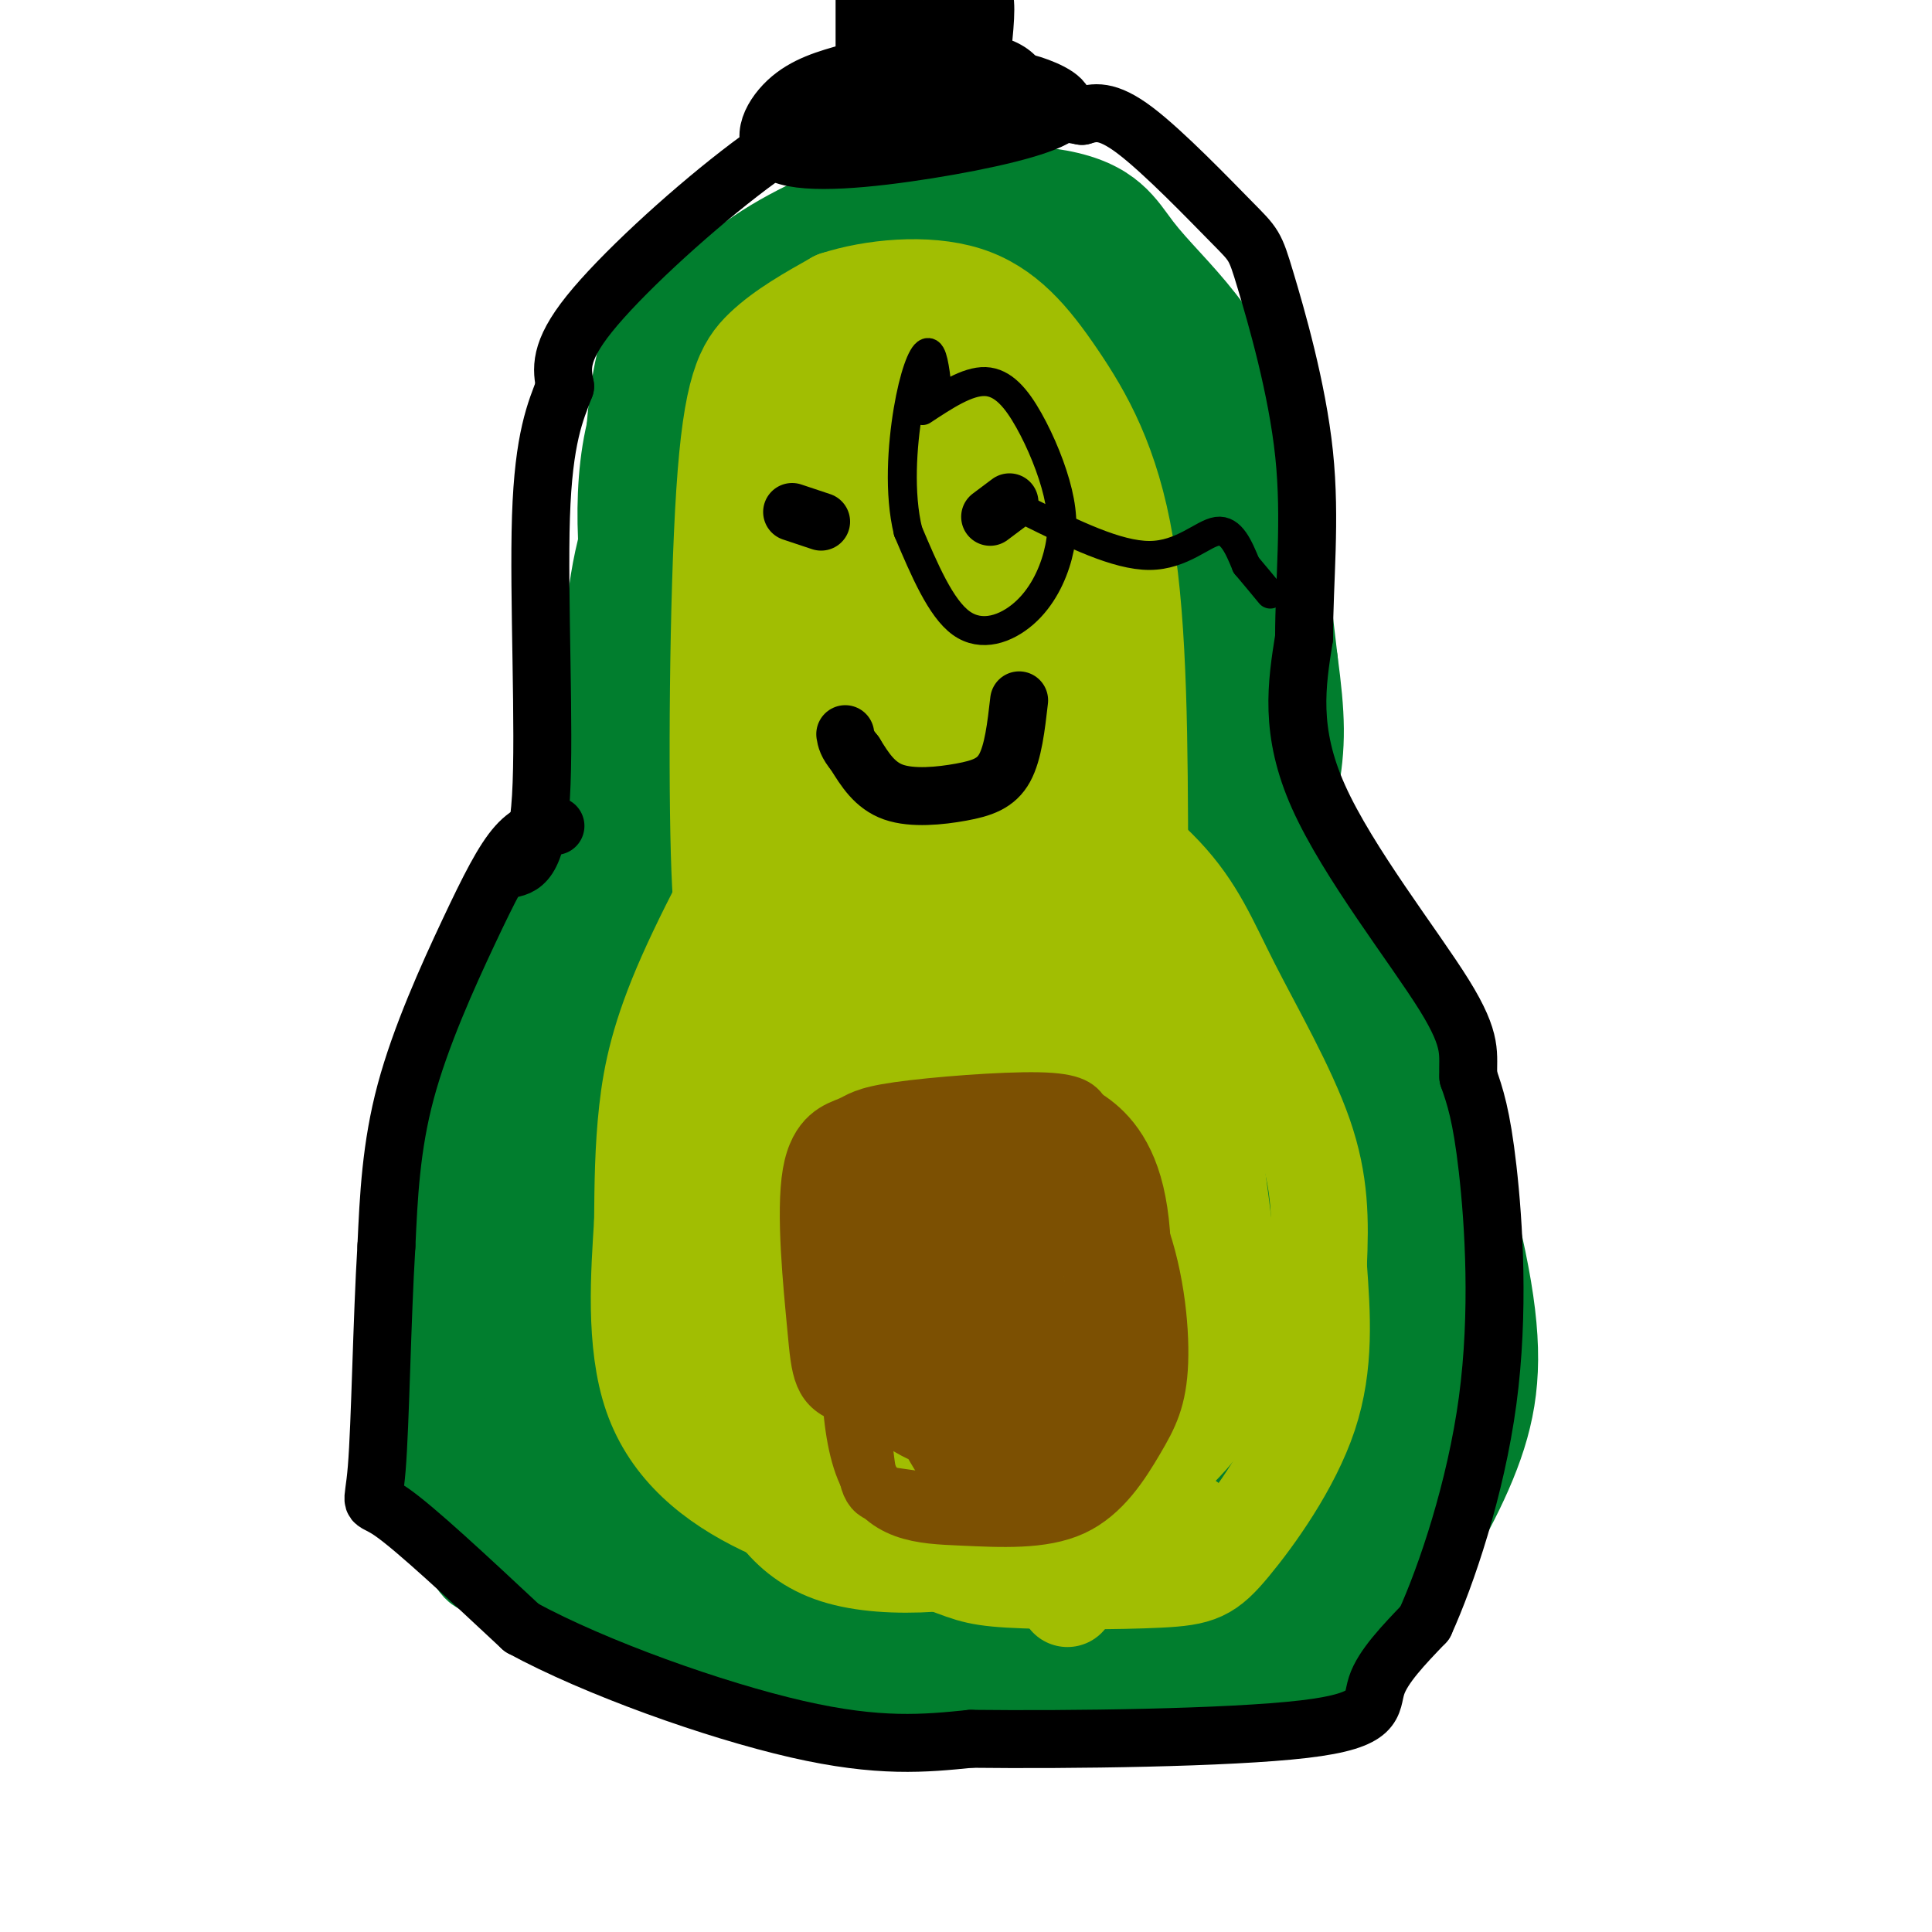 <svg viewBox='0 0 400 400' version='1.1' xmlns='http://www.w3.org/2000/svg' xmlns:xlink='http://www.w3.org/1999/xlink'><g fill='none' stroke='rgb(1,126,46)' stroke-width='20' stroke-linecap='round' stroke-linejoin='round'><path d='M182,75c-0.089,-2.222 -0.178,-4.444 9,-6c9.178,-1.556 27.622,-2.444 39,3c11.378,5.444 15.689,17.222 20,29'/><path d='M250,101c3.750,13.274 3.125,31.958 3,41c-0.125,9.042 0.250,8.440 6,17c5.750,8.560 16.875,26.280 28,44'/><path d='M287,203c8.452,18.143 15.583,41.500 19,58c3.417,16.500 3.119,26.143 0,36c-3.119,9.857 -9.060,19.929 -15,30'/><path d='M291,327c-5.833,7.643 -12.917,11.750 -17,15c-4.083,3.250 -5.167,5.643 -19,7c-13.833,1.357 -40.417,1.679 -67,2'/><path d='M188,351c-16.365,-1.279 -23.778,-5.477 -30,-9c-6.222,-3.523 -11.252,-6.372 -16,-12c-4.748,-5.628 -9.214,-14.037 -13,-26c-3.786,-11.963 -6.893,-27.482 -10,-43'/><path d='M119,261c-1.726,-14.774 -1.042,-30.208 -1,-41c0.042,-10.792 -0.560,-16.940 4,-26c4.560,-9.060 14.280,-21.030 24,-33'/><path d='M146,161c4.631,-19.583 4.208,-52.042 5,-66c0.792,-13.958 2.798,-9.417 6,-9c3.202,0.417 7.601,-3.292 12,-7'/><path d='M169,79c8.131,-2.167 22.458,-4.083 31,-3c8.542,1.083 11.298,5.167 13,10c1.702,4.833 2.351,10.417 3,16'/><path d='M265,158c0.988,-9.720 1.976,-19.440 -1,-34c-2.976,-14.560 -9.917,-33.958 -16,-44c-6.083,-10.042 -11.310,-10.726 -20,-12c-8.690,-1.274 -20.845,-3.137 -33,-5'/><path d='M195,63c-8.480,-1.014 -13.181,-1.048 -19,0c-5.819,1.048 -12.756,3.178 -20,9c-7.244,5.822 -14.797,15.337 -20,25c-5.203,9.663 -8.058,19.475 -9,33c-0.942,13.525 0.029,30.762 1,48'/><path d='M128,178c2.343,13.209 7.700,22.231 9,40c1.300,17.769 -1.458,44.284 0,64c1.458,19.716 7.131,32.633 11,39c3.869,6.367 5.935,6.183 8,6'/><path d='M154,113c3.715,-0.971 7.429,-1.943 9,-3c1.571,-1.057 0.998,-2.201 3,3c2.002,5.201 6.577,16.746 9,25c2.423,8.254 2.692,13.215 0,21c-2.692,7.785 -8.346,18.392 -14,29'/><path d='M139,110c1.262,-6.339 2.524,-12.679 4,3c1.476,15.679 3.167,53.375 4,70c0.833,16.625 0.810,12.179 -1,12c-1.810,-0.179 -5.405,3.911 -9,8'/><path d='M135,104c2.417,0.571 4.833,1.143 7,4c2.167,2.857 4.083,8.000 0,21c-4.083,13.000 -14.167,33.857 -20,52c-5.833,18.143 -7.417,33.571 -9,49'/><path d='M113,230c-0.964,22.690 1.125,54.917 2,69c0.875,14.083 0.536,10.024 6,13c5.464,2.976 16.732,12.988 28,23'/><path d='M149,335c4.833,4.000 2.917,2.500 1,1'/><path d='M166,104c5.486,-0.334 10.971,-0.669 14,0c3.029,0.669 3.601,2.341 7,12c3.399,9.659 9.626,27.306 12,42c2.374,14.694 0.897,26.436 0,33c-0.897,6.564 -1.212,7.949 -5,10c-3.788,2.051 -11.049,4.769 -15,4c-3.951,-0.769 -4.593,-5.026 -8,-12c-3.407,-6.974 -9.579,-16.666 -13,-34c-3.421,-17.334 -4.090,-42.309 -3,-55c1.090,-12.691 3.940,-13.099 8,-13c4.060,0.099 9.329,0.704 12,-1c2.671,-1.704 2.745,-5.717 10,2c7.255,7.717 21.690,27.165 29,39c7.310,11.835 7.495,16.056 8,22c0.505,5.944 1.331,13.611 2,20c0.669,6.389 1.183,11.501 -3,18c-4.183,6.499 -13.062,14.387 -19,19c-5.938,4.613 -8.937,5.952 -14,7c-5.063,1.048 -12.192,1.807 -18,1c-5.808,-0.807 -10.294,-3.179 -14,-9c-3.706,-5.821 -6.630,-15.092 -8,-25c-1.370,-9.908 -1.185,-20.454 -1,-31'/><path d='M147,153c0.727,-9.581 3.044,-18.032 7,-25c3.956,-6.968 9.549,-12.453 14,-16c4.451,-3.547 7.758,-5.156 12,-6c4.242,-0.844 9.420,-0.924 13,-1c3.580,-0.076 5.564,-0.147 11,5c5.436,5.147 14.326,15.511 18,26c3.674,10.489 2.134,21.103 2,27c-0.134,5.897 1.140,7.077 -4,11c-5.140,3.923 -16.694,10.590 -23,13c-6.306,2.410 -7.365,0.564 -10,0c-2.635,-0.564 -6.846,0.153 -10,-15c-3.154,-15.153 -5.250,-46.175 -4,-62c1.250,-15.825 5.848,-16.451 9,-19c3.152,-2.549 4.858,-7.020 10,-8c5.142,-0.980 13.719,1.532 19,4c5.281,2.468 7.266,4.893 12,12c4.734,7.107 12.217,18.895 15,28c2.783,9.105 0.867,15.526 0,20c-0.867,4.474 -0.685,7.000 -11,10c-10.315,3.000 -31.126,6.474 -43,7c-11.874,0.526 -14.812,-1.897 -18,-7c-3.188,-5.103 -6.625,-12.887 -8,-20c-1.375,-7.113 -0.687,-13.557 0,-20'/><path d='M158,117c2.492,-6.185 8.721,-11.648 13,-16c4.279,-4.352 6.609,-7.592 15,-10c8.391,-2.408 22.843,-3.982 33,-2c10.157,1.982 16.019,7.522 19,17c2.981,9.478 3.081,22.894 3,30c-0.081,7.106 -0.343,7.902 -7,11c-6.657,3.098 -19.711,8.497 -27,11c-7.289,2.503 -8.815,2.111 -12,1c-3.185,-1.111 -8.028,-2.942 -11,-14c-2.972,-11.058 -4.072,-31.343 -2,-43c2.072,-11.657 7.317,-14.685 12,-18c4.683,-3.315 8.803,-6.917 13,-9c4.197,-2.083 8.471,-2.648 12,-2c3.529,0.648 6.311,2.510 9,3c2.689,0.490 5.283,-0.391 7,10c1.717,10.391 2.557,32.056 2,44c-0.557,11.944 -2.512,14.168 -6,19c-3.488,4.832 -8.511,12.271 -14,18c-5.489,5.729 -11.446,9.748 -17,12c-5.554,2.252 -10.705,2.738 -16,3c-5.295,0.262 -10.733,0.301 -15,-4c-4.267,-4.301 -7.362,-12.943 -9,-21c-1.638,-8.057 -1.819,-15.528 -2,-23'/><path d='M158,134c1.135,-7.218 4.971,-13.762 8,-18c3.029,-4.238 5.250,-6.168 13,-8c7.750,-1.832 21.029,-3.564 30,1c8.971,4.564 13.634,15.426 17,26c3.366,10.574 5.436,20.861 2,32c-3.436,11.139 -12.376,23.129 -21,30c-8.624,6.871 -16.931,8.622 -23,8c-6.069,-0.622 -9.898,-3.616 -13,-10c-3.102,-6.384 -5.476,-16.159 -7,-27c-1.524,-10.841 -2.200,-22.749 -1,-30c1.200,-7.251 4.274,-9.844 8,-12c3.726,-2.156 8.103,-3.876 13,-4c4.897,-0.124 10.313,1.347 16,5c5.687,3.653 11.646,9.486 21,23c9.354,13.514 22.102,34.707 29,47c6.898,12.293 7.946,15.684 2,18c-5.946,2.316 -18.887,3.557 -30,0c-11.113,-3.557 -20.399,-11.910 -29,-21c-8.601,-9.090 -16.517,-18.916 -22,-29c-5.483,-10.084 -8.531,-20.424 -10,-28c-1.469,-7.576 -1.357,-12.386 -1,-16c0.357,-3.614 0.959,-6.033 4,-7c3.041,-0.967 8.520,-0.484 14,0'/><path d='M178,114c5.322,1.316 11.627,4.604 24,16c12.373,11.396 30.816,30.898 41,44c10.184,13.102 12.111,19.805 13,24c0.889,4.195 0.742,5.882 0,7c-0.742,1.118 -2.077,1.666 -4,3c-1.923,1.334 -4.432,3.453 -11,1c-6.568,-2.453 -17.195,-9.480 -26,-18c-8.805,-8.520 -15.787,-18.534 -21,-32c-5.213,-13.466 -8.657,-30.382 -9,-38c-0.343,-7.618 2.416,-5.936 7,-4c4.584,1.936 10.992,4.125 17,7c6.008,2.875 11.616,6.434 25,25c13.384,18.566 34.543,52.138 43,67c8.457,14.862 4.210,11.013 3,14c-1.210,2.987 0.617,12.811 -2,16c-2.617,3.189 -9.678,-0.258 -18,-10c-8.322,-9.742 -17.904,-25.780 -27,-42c-9.096,-16.220 -17.707,-32.621 -24,-48c-6.293,-15.379 -10.269,-29.737 -11,-36c-0.731,-6.263 1.783,-4.431 6,-2c4.217,2.431 10.135,5.462 18,12c7.865,6.538 17.676,16.582 26,27c8.324,10.418 15.162,21.209 22,32'/><path d='M270,179c6.373,9.216 11.306,16.255 16,29c4.694,12.745 9.150,31.196 11,41c1.850,9.804 1.093,10.961 0,13c-1.093,2.039 -2.523,4.959 -5,7c-2.477,2.041 -6.002,3.202 -11,4c-4.998,0.798 -11.468,1.233 -18,0c-6.532,-1.233 -13.126,-4.134 -25,-25c-11.874,-20.866 -29.028,-59.699 -37,-80c-7.972,-20.301 -6.760,-22.071 -3,-21c3.760,1.071 10.069,4.984 17,12c6.931,7.016 14.483,17.135 22,28c7.517,10.865 15.000,22.476 21,34c6.000,11.524 10.519,22.961 14,32c3.481,9.039 5.926,15.679 7,23c1.074,7.321 0.777,15.322 -1,19c-1.777,3.678 -5.033,3.032 -10,4c-4.967,0.968 -11.643,3.550 -20,0c-8.357,-3.550 -18.394,-13.231 -27,-26c-8.606,-12.769 -15.780,-28.627 -22,-46c-6.220,-17.373 -11.484,-36.262 -14,-49c-2.516,-12.738 -2.283,-19.326 -2,-24c0.283,-4.674 0.614,-7.435 3,-9c2.386,-1.565 6.825,-1.935 12,0c5.175,1.935 11.086,6.175 19,14c7.914,7.825 17.833,19.236 26,31c8.167,11.764 14.584,23.882 21,36'/><path d='M264,226c6.533,13.981 12.364,30.935 14,43c1.636,12.065 -0.923,19.242 0,24c0.923,4.758 5.330,7.095 -5,11c-10.330,3.905 -35.396,9.376 -51,10c-15.604,0.624 -21.746,-3.599 -29,-10c-7.254,-6.401 -15.618,-14.979 -22,-26c-6.382,-11.021 -10.780,-24.483 -13,-35c-2.220,-10.517 -2.262,-18.088 -1,-23c1.262,-4.912 3.829,-7.165 7,-10c3.171,-2.835 6.945,-6.253 18,-2c11.055,4.253 29.392,16.176 40,23c10.608,6.824 13.489,8.550 19,19c5.511,10.450 13.652,29.624 17,39c3.348,9.376 1.903,8.953 0,11c-1.903,2.047 -4.263,6.566 -6,10c-1.737,3.434 -2.850,5.785 -14,9c-11.150,3.215 -32.335,7.293 -45,8c-12.665,0.707 -16.808,-1.956 -22,-6c-5.192,-4.044 -11.432,-9.467 -15,-17c-3.568,-7.533 -4.465,-17.175 -5,-26c-0.535,-8.825 -0.710,-16.834 0,-24c0.710,-7.166 2.304,-13.488 10,-18c7.696,-4.512 21.495,-7.215 30,-8c8.505,-0.785 11.716,0.347 16,4c4.284,3.653 9.642,9.826 15,16'/><path d='M222,248c5.000,5.573 9.999,11.506 13,17c3.001,5.494 4.005,10.550 6,18c1.995,7.450 4.983,17.296 -1,25c-5.983,7.704 -20.937,13.266 -31,16c-10.063,2.734 -15.236,2.639 -21,2c-5.764,-0.639 -12.120,-1.823 -18,-5c-5.880,-3.177 -11.286,-8.348 -14,-15c-2.714,-6.652 -2.737,-14.787 -3,-24c-0.263,-9.213 -0.768,-19.504 2,-28c2.768,-8.496 8.808,-15.196 14,-20c5.192,-4.804 9.535,-7.712 15,-9c5.465,-1.288 12.052,-0.956 18,-1c5.948,-0.044 11.256,-0.464 17,1c5.744,1.464 11.924,4.811 21,15c9.076,10.189 21.049,27.221 26,39c4.951,11.779 2.881,18.305 2,22c-0.881,3.695 -0.574,4.561 -9,8c-8.426,3.439 -25.585,9.453 -43,13c-17.415,3.547 -35.085,4.629 -45,4c-9.915,-0.629 -12.074,-2.967 -15,-6c-2.926,-3.033 -6.619,-6.761 -8,-21c-1.381,-14.239 -0.449,-38.987 2,-52c2.449,-13.013 6.414,-14.289 11,-16c4.586,-1.711 9.793,-3.855 15,-6'/><path d='M176,225c11.205,-1.204 31.716,-1.213 44,2c12.284,3.213 16.341,9.647 21,15c4.659,5.353 9.921,9.624 14,14c4.079,4.376 6.974,8.857 9,17c2.026,8.143 3.184,19.947 3,27c-0.184,7.053 -1.710,9.355 -5,12c-3.290,2.645 -8.345,5.633 -13,8c-4.655,2.367 -8.912,4.112 -22,6c-13.088,1.888 -35.008,3.919 -47,3c-11.992,-0.919 -14.057,-4.790 -17,-9c-2.943,-4.210 -6.764,-8.761 -9,-21c-2.236,-12.239 -2.887,-32.168 -3,-43c-0.113,-10.832 0.314,-12.567 3,-17c2.686,-4.433 7.633,-11.564 16,-14c8.367,-2.436 20.154,-0.176 28,3c7.846,3.176 11.753,7.267 21,19c9.247,11.733 23.836,31.108 30,44c6.164,12.892 3.903,19.300 4,23c0.097,3.700 2.552,4.693 -5,6c-7.552,1.307 -25.110,2.929 -36,4c-10.890,1.071 -15.111,1.592 -22,0c-6.889,-1.592 -16.444,-5.296 -26,-9'/><path d='M164,315c-7.176,-5.005 -12.116,-13.017 -17,-20c-4.884,-6.983 -9.713,-12.938 -12,-24c-2.287,-11.062 -2.031,-27.231 -1,-35c1.031,-7.769 2.838,-7.140 9,-6c6.162,1.140 16.679,2.789 23,5c6.321,2.211 8.444,4.982 19,21c10.556,16.018 29.543,45.283 36,57c6.457,11.717 0.382,5.888 -2,6c-2.382,0.112 -1.072,6.167 -14,-3c-12.928,-9.167 -40.093,-33.557 -54,-47c-13.907,-13.443 -14.557,-15.940 -16,-24c-1.443,-8.060 -3.681,-21.683 -2,-27c1.681,-5.317 7.279,-2.329 13,0c5.721,2.329 11.563,3.999 18,7c6.437,3.001 13.469,7.332 26,22c12.531,14.668 30.562,39.674 37,50c6.438,10.326 1.282,5.974 -4,4c-5.282,-1.974 -10.691,-1.570 -17,-4c-6.309,-2.430 -13.517,-7.694 -21,-18c-7.483,-10.306 -15.242,-25.653 -23,-41'/><path d='M162,238c-4.559,-8.764 -4.458,-10.175 -2,-11c2.458,-0.825 7.271,-1.065 10,-2c2.729,-0.935 3.373,-2.566 12,9c8.627,11.566 25.237,36.327 35,51c9.763,14.673 12.678,19.257 10,22c-2.678,2.743 -10.950,3.645 -18,2c-7.050,-1.645 -12.877,-5.835 -25,-15c-12.123,-9.165 -30.540,-23.303 -37,-31c-6.460,-7.697 -0.963,-8.951 8,4c8.963,12.951 21.390,40.108 29,52c7.610,11.892 10.401,8.520 6,4c-4.401,-4.520 -15.995,-10.186 -24,-16c-8.005,-5.814 -12.420,-11.774 -17,-18c-4.580,-6.226 -9.325,-12.716 -12,-26c-2.675,-13.284 -3.280,-33.361 -2,-44c1.280,-10.639 4.446,-11.842 8,-13c3.554,-1.158 7.495,-2.273 11,-3c3.505,-0.727 6.573,-1.065 10,0c3.427,1.065 7.214,3.532 11,6'/><path d='M175,209c8.207,11.860 23.224,38.511 31,52c7.776,13.489 8.311,13.816 0,15c-8.311,1.184 -25.467,3.223 -36,2c-10.533,-1.223 -14.443,-5.710 -19,-10c-4.557,-4.290 -9.762,-8.385 -9,-10c0.762,-1.615 7.490,-0.750 18,3c10.510,3.750 24.802,10.385 33,16c8.198,5.615 10.303,10.209 20,3c9.697,-7.209 26.988,-26.221 35,-34c8.012,-7.779 6.746,-4.325 9,-4c2.254,0.325 8.027,-2.480 16,0c7.973,2.480 18.147,10.245 23,16c4.853,5.755 4.387,9.502 4,17c-0.387,7.498 -0.693,18.749 -1,30'/><path d='M299,305c-0.895,6.215 -2.632,6.752 -6,9c-3.368,2.248 -8.367,6.207 -16,10c-7.633,3.793 -17.899,7.421 -31,10c-13.101,2.579 -29.035,4.110 -38,5c-8.965,0.890 -10.959,1.139 -18,-1c-7.041,-2.139 -19.130,-6.668 -26,-11c-6.870,-4.332 -8.523,-8.468 -9,-11c-0.477,-2.532 0.220,-3.460 0,-4c-0.220,-0.540 -1.359,-0.691 18,-17c19.359,-16.309 59.215,-48.776 76,-62c16.785,-13.224 10.499,-7.204 11,-1c0.501,6.204 7.789,12.593 12,17c4.211,4.407 5.346,6.830 6,14c0.654,7.170 0.827,19.085 1,31'/><path d='M279,294c0.452,6.994 1.081,8.977 -1,12c-2.081,3.023 -6.872,7.084 -10,11c-3.128,3.916 -4.593,7.688 -20,11c-15.407,3.312 -44.755,6.164 -62,7c-17.245,0.836 -22.385,-0.343 -29,-3c-6.615,-2.657 -14.704,-6.792 -20,-10c-5.296,-3.208 -7.799,-5.488 -9,-12c-1.201,-6.512 -1.101,-17.256 -1,-28'/><path d='M146,158c-1.689,-0.807 -3.378,-1.614 -9,3c-5.622,4.614 -15.177,14.649 -22,22c-6.823,7.351 -10.914,12.018 -15,23c-4.086,10.982 -8.167,28.281 -10,41c-1.833,12.719 -1.416,20.860 -1,29'/><path d='M89,276c-0.075,9.239 0.238,17.837 1,23c0.762,5.163 1.974,6.890 7,13c5.026,6.110 13.864,16.603 24,23c10.136,6.397 21.568,8.699 33,11'/><path d='M154,346c8.563,3.057 13.470,5.201 29,6c15.530,0.799 41.681,0.254 57,-2c15.319,-2.254 19.805,-6.215 26,-16c6.195,-9.785 14.097,-25.392 22,-41'/><path d='M288,293c3.667,-6.833 1.833,-3.417 0,0'/><path d='M98,265c4.062,-2.976 8.125,-5.952 10,2c1.875,7.952 1.564,26.830 0,38c-1.564,11.170 -4.380,14.630 -6,17c-1.620,2.370 -2.045,3.649 -4,0c-1.955,-3.649 -5.441,-12.228 -7,-18c-1.559,-5.772 -1.190,-8.738 -1,-21c0.190,-12.262 0.202,-33.822 2,-45c1.798,-11.178 5.381,-11.976 8,-13c2.619,-1.024 4.275,-2.274 6,3c1.725,5.274 3.521,17.072 4,28c0.479,10.928 -0.358,20.986 -2,26c-1.642,5.014 -4.090,4.983 -6,-2c-1.910,-6.983 -3.284,-20.919 -2,-26c1.284,-5.081 5.224,-1.309 7,2c1.776,3.309 1.388,6.154 1,9'/><path d='M108,265c0.592,5.230 1.573,13.805 0,20c-1.573,6.195 -5.700,10.011 -8,4c-2.300,-6.011 -2.773,-21.849 -1,-29c1.773,-7.151 5.792,-5.615 7,-4c1.208,1.615 -0.396,3.307 -2,5'/><path d='M139,178c-2.720,-13.750 -5.440,-27.500 -7,-47c-1.560,-19.500 -1.958,-44.750 2,-58c3.958,-13.250 12.274,-14.500 22,-16c9.726,-1.500 20.863,-3.250 32,-5'/><path d='M188,52c6.519,-0.875 6.815,-0.564 13,4c6.185,4.564 18.259,13.381 26,23c7.741,9.619 11.149,20.042 14,26c2.851,5.958 5.146,7.453 7,25c1.854,17.547 3.268,51.147 1,73c-2.268,21.853 -8.220,31.958 -13,39c-4.780,7.042 -8.390,11.021 -12,15'/><path d='M142,163c-3.137,-7.214 -6.274,-14.429 -9,-27c-2.726,-12.571 -5.042,-30.500 -2,-45c3.042,-14.500 11.440,-25.571 20,-33c8.560,-7.429 17.280,-11.214 26,-15'/><path d='M177,43c12.730,-3.266 31.555,-3.930 42,-2c10.445,1.930 12.511,6.456 16,11c3.489,4.544 8.401,9.108 13,15c4.599,5.892 8.885,13.112 12,25c3.115,11.888 5.057,28.444 7,45'/><path d='M267,137c1.507,11.316 1.775,17.105 0,26c-1.775,8.895 -5.593,20.895 -9,32c-3.407,11.105 -6.402,21.316 -10,29c-3.598,7.684 -7.799,12.842 -12,18'/><path d='M168,58c6.005,-3.336 12.010,-6.671 18,-8c5.990,-1.329 11.964,-0.650 16,-1c4.036,-0.350 6.135,-1.728 9,1c2.865,2.728 6.497,9.562 8,10c1.503,0.438 0.877,-5.522 1,-8c0.123,-2.478 0.995,-1.475 3,0c2.005,1.475 5.144,3.421 3,8c-2.144,4.579 -9.572,11.789 -17,19'/><path d='M151,171c-6.327,6.298 -12.655,12.595 -18,19c-5.345,6.405 -9.708,12.917 -13,22c-3.292,9.083 -5.512,20.738 -7,35c-1.488,14.262 -2.244,31.131 -3,48'/></g>
<g fill='none' stroke='rgb(161,190,2)' stroke-width='20' stroke-linecap='round' stroke-linejoin='round'><path d='M198,168c11.012,6.458 22.024,12.917 29,19c6.976,6.083 9.917,11.792 13,17c3.083,5.208 6.310,9.917 9,22c2.690,12.083 4.845,31.542 7,51'/><path d='M256,277c-1.558,13.134 -8.954,20.469 -16,27c-7.046,6.531 -13.743,12.258 -26,16c-12.257,3.742 -30.073,5.498 -41,2c-10.927,-3.498 -14.963,-12.249 -19,-21'/><path d='M154,301c-4.488,-8.459 -6.208,-19.106 -7,-33c-0.792,-13.894 -0.657,-31.035 0,-43c0.657,-11.965 1.836,-18.753 4,-25c2.164,-6.247 5.313,-11.951 9,-16c3.687,-4.049 7.910,-6.443 13,-8c5.090,-1.557 11.045,-2.279 17,-3'/><path d='M190,173c6.514,-0.436 14.299,-0.027 19,1c4.701,1.027 6.318,2.671 10,13c3.682,10.329 9.430,29.344 12,44c2.570,14.656 1.963,24.952 -2,34c-3.963,9.048 -11.282,16.846 -16,22c-4.718,5.154 -6.834,7.664 -15,10c-8.166,2.336 -22.380,4.499 -30,4c-7.620,-0.499 -8.645,-3.662 -10,-6c-1.355,-2.338 -3.038,-3.853 -4,-13c-0.962,-9.147 -1.202,-25.925 1,-40c2.202,-14.075 6.845,-25.446 10,-33c3.155,-7.554 4.820,-11.289 12,-14c7.180,-2.711 19.873,-4.397 27,-4c7.127,0.397 8.688,2.876 13,7c4.312,4.124 11.375,9.893 16,20c4.625,10.107 6.813,24.554 9,39'/><path d='M242,257c0.856,13.503 -1.504,27.761 -4,35c-2.496,7.239 -5.130,7.458 -8,9c-2.870,1.542 -5.978,4.405 -9,6c-3.022,1.595 -5.959,1.921 -10,1c-4.041,-0.921 -9.187,-3.089 -14,-7c-4.813,-3.911 -9.294,-9.565 -13,-16c-3.706,-6.435 -6.639,-13.652 -9,-21c-2.361,-7.348 -4.152,-14.829 -5,-26c-0.848,-11.171 -0.753,-26.033 3,-33c3.753,-6.967 11.164,-6.039 18,-5c6.836,1.039 13.096,2.191 18,5c4.904,2.809 8.452,7.276 12,18c3.548,10.724 7.097,27.705 9,37c1.903,9.295 2.162,10.903 -1,16c-3.162,5.097 -9.743,13.682 -18,18c-8.257,4.318 -18.191,4.369 -25,4c-6.809,-0.369 -10.494,-1.157 -14,-5c-3.506,-3.843 -6.832,-10.743 -10,-17c-3.168,-6.257 -6.179,-11.873 -7,-27c-0.821,-15.127 0.548,-39.765 3,-51c2.452,-11.235 5.986,-9.067 12,-8c6.014,1.067 14.507,1.034 23,1'/><path d='M193,191c6.093,2.078 9.826,6.773 13,12c3.174,5.227 5.790,10.986 8,15c2.210,4.014 4.016,6.284 5,17c0.984,10.716 1.148,29.878 0,40c-1.148,10.122 -3.607,11.202 -7,14c-3.393,2.798 -7.721,7.313 -11,10c-3.279,2.687 -5.511,3.547 -10,7c-4.489,3.453 -11.236,9.499 -16,3c-4.764,-6.499 -7.544,-25.543 -9,-37c-1.456,-11.457 -1.588,-15.327 0,-24c1.588,-8.673 4.895,-22.149 7,-28c2.105,-5.851 3.009,-4.078 5,-4c1.991,0.078 5.069,-1.539 8,2c2.931,3.539 5.713,12.234 9,20c3.287,7.766 7.078,14.602 10,25c2.922,10.398 4.976,24.358 4,30c-0.976,5.642 -4.983,2.964 -10,1c-5.017,-1.964 -11.046,-3.215 -17,-8c-5.954,-4.785 -11.833,-13.103 -16,-22c-4.167,-8.897 -6.622,-18.373 -8,-29c-1.378,-10.627 -1.679,-22.405 -1,-29c0.679,-6.595 2.337,-8.006 5,-10c2.663,-1.994 6.332,-4.570 10,-5c3.668,-0.430 7.334,1.285 11,3'/><path d='M183,194c6.805,8.029 18.319,26.602 25,39c6.681,12.398 8.530,18.620 7,22c-1.530,3.380 -6.437,3.918 -11,3c-4.563,-0.918 -8.780,-3.293 -13,-8c-4.220,-4.707 -8.443,-11.746 -11,-18c-2.557,-6.254 -3.448,-11.721 -3,-16c0.448,-4.279 2.235,-7.368 5,1c2.765,8.368 6.508,28.195 8,39c1.492,10.805 0.731,12.590 -2,13c-2.731,0.410 -7.434,-0.553 -11,-4c-3.566,-3.447 -5.994,-9.376 -7,-20c-1.006,-10.624 -0.590,-25.944 0,-34c0.590,-8.056 1.354,-8.850 6,1c4.646,9.850 13.174,30.344 17,43c3.826,12.656 2.950,17.473 2,22c-0.950,4.527 -1.975,8.763 -3,13'/><path d='M192,290c-4.731,3.200 -15.058,4.701 -21,3c-5.942,-1.701 -7.497,-6.603 -10,-17c-2.503,-10.397 -5.953,-26.288 -3,-34c2.953,-7.712 12.309,-7.245 18,-4c5.691,3.245 7.717,9.270 11,18c3.283,8.730 7.822,20.166 8,26c0.178,5.834 -4.007,6.064 -9,1c-4.993,-5.064 -10.795,-15.424 -13,-21c-2.205,-5.576 -0.812,-6.367 0,-7c0.812,-0.633 1.042,-1.108 4,-2c2.958,-0.892 8.645,-2.200 13,2c4.355,4.200 7.380,13.910 5,17c-2.380,3.090 -10.164,-0.440 -15,-4c-4.836,-3.560 -6.725,-7.151 -8,-14c-1.275,-6.849 -1.936,-16.957 -1,-21c0.936,-4.043 3.468,-2.022 6,0'/><path d='M177,233c2.089,-0.222 4.311,-0.778 6,0c1.689,0.778 2.844,2.889 4,5'/><path d='M193,82c4.018,-2.720 8.036,-5.440 15,7c6.964,12.440 16.875,40.042 22,65c5.125,24.958 5.464,47.274 3,61c-2.464,13.726 -7.732,18.863 -13,24'/><path d='M194,72c-3.593,-0.041 -7.187,-0.083 -9,0c-1.813,0.083 -1.847,0.290 -5,6c-3.153,5.710 -9.426,16.922 -14,32c-4.574,15.078 -7.450,34.022 -8,58c-0.550,23.978 1.225,52.989 3,82'/><path d='M190,77c4.028,6.857 8.057,13.714 10,18c1.943,4.286 1.802,6.000 2,19c0.198,13.000 0.736,37.284 0,49c-0.736,11.716 -2.747,10.864 -5,11c-2.253,0.136 -4.749,1.262 -7,-2c-2.251,-3.262 -4.257,-10.911 -6,-18c-1.743,-7.089 -3.221,-13.617 -4,-23c-0.779,-9.383 -0.858,-21.620 0,-26c0.858,-4.380 2.653,-0.903 4,-1c1.347,-0.097 2.246,-3.769 7,1c4.754,4.769 13.364,17.980 18,30c4.636,12.020 5.299,22.850 6,29c0.701,6.150 1.440,7.621 0,10c-1.440,2.379 -5.058,5.665 -9,8c-3.942,2.335 -8.208,3.720 -13,4c-4.792,0.280 -10.109,-0.543 -14,-3c-3.891,-2.457 -6.355,-6.546 -8,-16c-1.645,-9.454 -2.470,-24.273 0,-33c2.470,-8.727 8.235,-11.364 14,-14'/><path d='M185,120c4.361,-2.930 8.265,-3.254 12,3c3.735,6.254 7.302,19.087 9,28c1.698,8.913 1.528,13.906 1,17c-0.528,3.094 -1.413,4.289 -5,5c-3.587,0.711 -9.875,0.937 -14,-1c-4.125,-1.937 -6.087,-6.036 -10,-19c-3.913,-12.964 -9.776,-34.792 -12,-47c-2.224,-12.208 -0.809,-14.796 2,-15c2.809,-0.204 7.011,1.976 10,7c2.989,5.024 4.766,12.891 6,21c1.234,8.109 1.924,16.460 0,23c-1.924,6.540 -6.462,11.270 -11,16'/><path d='M171,159c2.833,2.250 5.667,4.500 6,7c0.333,2.500 -1.833,5.250 -4,8'/><path d='M164,208c-3.670,-5.400 -7.340,-10.801 -10,-12c-2.660,-1.199 -4.311,1.802 -5,-16c-0.689,-17.802 -0.416,-56.408 1,-78c1.416,-21.592 3.976,-26.169 8,-30c4.024,-3.831 9.512,-6.915 15,-10'/><path d='M173,62c7.498,-2.456 18.742,-3.596 27,-1c8.258,2.596 13.531,8.930 19,17c5.469,8.070 11.134,17.877 14,35c2.866,17.123 2.933,41.561 3,66'/><path d='M236,179c0.190,15.298 -0.833,20.542 0,26c0.833,5.458 3.524,11.131 4,15c0.476,3.869 -1.262,5.935 -3,8'/><path d='M168,79c-0.145,-8.639 -0.289,-17.277 8,0c8.289,17.277 25.012,60.471 30,77c4.988,16.529 -1.757,6.393 -6,1c-4.243,-5.393 -5.983,-6.044 -8,-7c-2.017,-0.956 -4.312,-2.219 -7,-15c-2.688,-12.781 -5.768,-37.080 -6,-37c-0.232,0.080 2.384,24.540 5,49'/><path d='M166,156c-9.267,16.822 -18.533,33.644 -24,46c-5.467,12.356 -7.133,20.244 -8,28c-0.867,7.756 -0.933,15.378 -1,23'/><path d='M133,253c-0.655,10.464 -1.792,25.125 2,36c3.792,10.875 12.512,17.964 23,23c10.488,5.036 22.744,8.018 35,11'/><path d='M193,323c7.334,2.583 8.170,3.540 16,4c7.830,0.460 22.656,0.422 31,0c8.344,-0.422 10.208,-1.229 15,-7c4.792,-5.771 12.512,-16.506 16,-27c3.488,-10.494 2.744,-20.747 2,-31'/><path d='M273,262c0.408,-9.325 0.429,-17.139 -3,-27c-3.429,-9.861 -10.308,-21.770 -15,-31c-4.692,-9.230 -7.198,-15.780 -14,-23c-6.802,-7.220 -17.901,-15.110 -29,-23'/><path d='M231,241c3.838,6.322 7.677,12.644 9,22c1.323,9.356 0.131,21.747 0,27c-0.131,5.253 0.800,3.367 -4,3c-4.800,-0.367 -15.331,0.785 -23,1c-7.669,0.215 -12.476,-0.509 -18,-5c-5.524,-4.491 -11.765,-12.751 -16,-17c-4.235,-4.249 -6.464,-4.488 0,-7c6.464,-2.512 21.620,-7.296 34,-2c12.380,5.296 21.985,20.672 24,28c2.015,7.328 -3.561,6.607 -7,7c-3.439,0.393 -4.742,1.901 -14,3c-9.258,1.099 -26.471,1.789 -33,1c-6.529,-0.789 -2.373,-3.059 1,-5c3.373,-1.941 5.964,-3.555 14,-4c8.036,-0.445 21.518,0.277 35,1'/><path d='M233,294c7.052,2.854 7.183,9.488 8,13c0.817,3.512 2.320,3.901 0,5c-2.320,1.099 -8.461,2.908 -8,3c0.461,0.092 7.526,-1.532 11,-1c3.474,0.532 3.358,3.220 1,5c-2.358,1.780 -6.960,2.651 -12,1c-5.040,-1.651 -10.520,-5.826 -16,-10'/><path d='M234,306c0.000,0.000 -13.000,25.000 -13,25'/></g>
<g fill='none' stroke='rgb(0,0,0)' stroke-width='12' stroke-linecap='round' stroke-linejoin='round'><path d='M115,171c-2.613,0.446 -5.226,0.893 -8,4c-2.774,3.107 -5.708,8.875 -10,18c-4.292,9.125 -9.940,21.607 -13,33c-3.060,11.393 -3.530,21.696 -4,32'/><path d='M80,258c-0.929,15.107 -1.250,36.875 -2,46c-0.750,9.125 -1.929,5.607 3,9c4.929,3.393 15.964,13.696 27,24'/><path d='M108,337c15.267,8.311 39.933,17.089 57,21c17.067,3.911 26.533,2.956 36,2'/><path d='M201,360c20.405,0.238 53.417,-0.167 69,-2c15.583,-1.833 13.738,-5.095 15,-9c1.262,-3.905 5.631,-8.452 10,-13'/><path d='M295,336c4.440,-9.786 10.542,-27.750 13,-46c2.458,-18.250 1.274,-36.786 0,-48c-1.274,-11.214 -2.637,-15.107 -4,-19'/><path d='M304,223c-0.238,-4.738 1.167,-7.083 -5,-17c-6.167,-9.917 -19.905,-27.405 -26,-41c-6.095,-13.595 -4.548,-23.298 -3,-33'/><path d='M270,132c-0.016,-11.644 1.443,-24.253 0,-38c-1.443,-13.747 -5.789,-28.633 -8,-36c-2.211,-7.367 -2.288,-7.214 -7,-12c-4.712,-4.786 -14.061,-14.510 -20,-19c-5.939,-4.490 -8.470,-3.745 -11,-3'/><path d='M224,24c-8.786,-1.638 -25.252,-4.233 -38,-3c-12.748,1.233 -21.778,6.293 -33,15c-11.222,8.707 -24.635,21.059 -31,29c-6.365,7.941 -5.683,11.470 -5,15'/><path d='M117,80c-1.988,5.155 -4.458,10.542 -5,27c-0.542,16.458 0.845,43.988 0,58c-0.845,14.012 -3.923,14.506 -7,15'/><path d='M172,20c0.674,-1.666 1.348,-3.331 7,-4c5.652,-0.669 16.280,-0.341 23,0c6.720,0.341 9.530,0.696 13,2c3.470,1.304 7.601,3.557 4,6c-3.601,2.443 -14.934,5.078 -27,7c-12.066,1.922 -24.864,3.133 -30,1c-5.136,-2.133 -2.610,-7.609 1,-11c3.610,-3.391 8.305,-4.695 13,-6'/><path d='M176,15c7.762,-1.821 20.667,-3.375 28,-2c7.333,1.375 9.095,5.679 5,8c-4.095,2.321 -14.048,2.661 -24,3'/><path d='M202,21c1.000,-7.530 2.000,-15.060 2,-19c0.000,-3.940 -1.000,-4.292 -3,-6c-2.000,-1.708 -5.000,-4.774 -8,-5c-3.000,-0.226 -6.000,2.387 -9,5'/><path d='M179,18c0.000,0.000 0.000,-39.000 0,-39'/><path d='M186,19c4.833,-6.917 9.667,-13.833 11,-16c1.333,-2.167 -0.833,0.417 -3,3'/><path d='M186,3c0.000,0.000 -1.000,2.000 -1,2'/><path d='M205,107c0.000,0.000 4.000,-3.000 4,-3'/><path d='M164,106c0.000,0.000 6.000,2.000 6,2'/><path d='M211,145c-0.619,5.399 -1.238,10.798 -3,14c-1.762,3.202 -4.667,4.208 -9,5c-4.333,0.792 -10.095,1.369 -14,0c-3.905,-1.369 -5.952,-4.685 -8,-8'/><path d='M177,156c-1.667,-2.000 -1.833,-3.000 -2,-4'/></g>
<g fill='none' stroke='rgb(124,80,2)' stroke-width='12' stroke-linecap='round' stroke-linejoin='round'><path d='M194,235c7.857,-2.331 15.714,-4.662 23,-2c7.286,2.662 14.001,10.318 18,20c3.999,9.682 5.281,21.390 5,29c-0.281,7.610 -2.126,11.120 -5,16c-2.874,4.880 -6.778,11.128 -13,14c-6.222,2.872 -14.760,2.368 -23,2c-8.240,-0.368 -16.180,-0.599 -20,-10c-3.820,-9.401 -3.520,-27.972 -1,-39c2.520,-11.028 7.260,-14.514 12,-18'/><path d='M190,247c2.423,-3.665 2.480,-3.826 7,-5c4.520,-1.174 13.503,-3.359 20,-1c6.497,2.359 10.508,9.262 13,12c2.492,2.738 3.465,1.311 4,9c0.535,7.689 0.633,24.494 0,32c-0.633,7.506 -1.998,5.714 -6,6c-4.002,0.286 -10.642,2.650 -14,4c-3.358,1.350 -3.434,1.686 -8,0c-4.566,-1.686 -13.621,-5.396 -19,-15c-5.379,-9.604 -7.082,-25.104 -7,-33c0.082,-7.896 1.950,-8.189 10,-9c8.050,-0.811 22.283,-2.142 30,3c7.717,5.142 8.919,16.755 8,25c-0.919,8.245 -3.960,13.123 -7,18'/><path d='M221,293c-4.685,5.220 -12.899,9.271 -17,12c-4.101,2.729 -4.090,4.138 -7,0c-2.910,-4.138 -8.742,-13.822 -11,-23c-2.258,-9.178 -0.942,-17.850 0,-22c0.942,-4.150 1.512,-3.779 6,-4c4.488,-0.221 12.896,-1.034 17,-1c4.104,0.034 3.904,0.914 5,8c1.096,7.086 3.488,20.379 2,27c-1.488,6.621 -6.855,6.570 -11,7c-4.145,0.430 -7.066,1.341 -10,1c-2.934,-0.341 -5.879,-1.932 -9,-4c-3.121,-2.068 -6.418,-4.611 -8,-12c-1.582,-7.389 -1.449,-19.624 -1,-26c0.449,-6.376 1.213,-6.895 7,-7c5.787,-0.105 16.596,0.202 22,1c5.404,0.798 5.401,2.085 6,7c0.599,4.915 1.799,13.457 3,22'/><path d='M215,279c0.931,3.976 1.758,2.914 0,3c-1.758,0.086 -6.101,1.318 -9,2c-2.899,0.682 -4.353,0.812 -6,-7c-1.647,-7.812 -3.487,-23.566 -3,-23c0.487,0.566 3.302,17.450 4,25c0.698,7.550 -0.720,5.764 -4,6c-3.280,0.236 -8.420,2.494 -11,2c-2.580,-0.494 -2.598,-3.742 -3,-10c-0.402,-6.258 -1.188,-15.528 3,-21c4.188,-5.472 13.352,-7.146 18,-1c4.648,6.146 4.782,20.111 3,27c-1.782,6.889 -5.480,6.701 -8,7c-2.520,0.299 -3.863,1.085 -5,0c-1.137,-1.085 -2.069,-4.043 -3,-7'/><path d='M191,282c-1.018,-5.179 -2.064,-14.626 -1,-19c1.064,-4.374 4.239,-3.674 7,-2c2.761,1.674 5.107,4.321 7,10c1.893,5.679 3.332,14.388 2,18c-1.332,3.612 -5.436,2.125 -8,2c-2.564,-0.125 -3.589,1.112 -5,-4c-1.411,-5.112 -3.208,-16.572 0,-23c3.208,-6.428 11.421,-7.822 16,-6c4.579,1.822 5.525,6.862 6,12c0.475,5.138 0.479,10.375 0,14c-0.479,3.625 -1.442,5.638 -6,7c-4.558,1.362 -12.710,2.074 -17,2c-4.290,-0.074 -4.719,-0.933 -5,-4c-0.281,-3.067 -0.415,-8.341 0,-12c0.415,-3.659 1.379,-5.702 3,-8c1.621,-2.298 3.898,-4.849 8,-6c4.102,-1.151 10.029,-0.900 13,0c2.971,0.900 2.985,2.450 3,4'/><path d='M214,267c0.624,3.776 0.683,11.216 1,15c0.317,3.784 0.893,3.913 -4,5c-4.893,1.087 -15.253,3.130 -21,3c-5.747,-0.130 -6.880,-2.435 -8,-6c-1.120,-3.565 -2.227,-8.389 -3,-13c-0.773,-4.611 -1.213,-9.007 0,-13c1.213,-3.993 4.079,-7.581 7,-10c2.921,-2.419 5.898,-3.670 11,-5c5.102,-1.330 12.330,-2.741 17,-1c4.670,1.741 6.782,6.633 9,12c2.218,5.367 4.541,11.209 3,17c-1.541,5.791 -6.946,11.533 -11,15c-4.054,3.467 -6.758,4.661 -14,5c-7.242,0.339 -19.023,-0.177 -25,-2c-5.977,-1.823 -6.149,-4.953 -7,-14c-0.851,-9.047 -2.380,-24.010 -1,-32c1.380,-7.990 5.669,-9.008 8,-10c2.331,-0.992 2.705,-1.959 10,-3c7.295,-1.041 21.513,-2.154 29,-2c7.487,0.154 8.244,1.577 9,3'/><path d='M224,231c3.766,2.228 8.681,6.299 11,16c2.319,9.701 2.042,25.031 -2,36c-4.042,10.969 -11.850,17.576 -16,22c-4.150,4.424 -4.642,6.664 -10,7c-5.358,0.336 -15.580,-1.232 -21,-2c-5.420,-0.768 -6.036,-0.737 -7,-9c-0.964,-8.263 -2.275,-24.820 -3,-32c-0.725,-7.180 -0.863,-4.985 2,-9c2.863,-4.015 8.727,-14.242 14,-18c5.273,-3.758 9.956,-1.048 13,0c3.044,1.048 4.451,0.434 6,8c1.549,7.566 3.241,23.312 3,30c-0.241,6.688 -2.415,4.318 -7,5c-4.585,0.682 -11.581,4.414 -17,0c-5.419,-4.414 -9.263,-16.976 -11,-25c-1.737,-8.024 -1.369,-11.512 -1,-15'/><path d='M178,245c-0.532,-4.034 -1.362,-6.620 0,-9c1.362,-2.380 4.918,-4.553 8,-2c3.082,2.553 5.692,9.831 7,13c1.308,3.169 1.315,2.231 0,3c-1.315,0.769 -3.950,3.247 -6,0c-2.050,-3.247 -3.513,-12.220 -3,-15c0.513,-2.780 3.004,0.634 4,4c0.996,3.366 0.498,6.683 0,10'/></g>
<g fill='none' stroke='rgb(0,0,0)' stroke-width='6' stroke-linecap='round' stroke-linejoin='round'><path d='M191,85c4.648,-3.070 9.296,-6.139 13,-6c3.704,0.139 6.462,3.487 9,8c2.538,4.513 4.854,10.190 6,15c1.146,4.810 1.122,8.753 0,13c-1.122,4.247 -3.340,8.797 -7,12c-3.660,3.203 -8.760,5.058 -13,2c-4.240,-3.058 -7.620,-11.029 -11,-19'/><path d='M188,110c-1.917,-7.798 -1.208,-17.792 0,-25c1.208,-7.208 2.917,-11.631 4,-12c1.083,-0.369 1.542,3.315 2,7'/><path d='M213,106c9.133,4.511 18.267,9.022 25,9c6.733,-0.022 11.067,-4.578 14,-5c2.933,-0.422 4.467,3.289 6,7'/><path d='M258,117c1.833,2.167 3.417,4.083 5,6'/></g>
</svg>